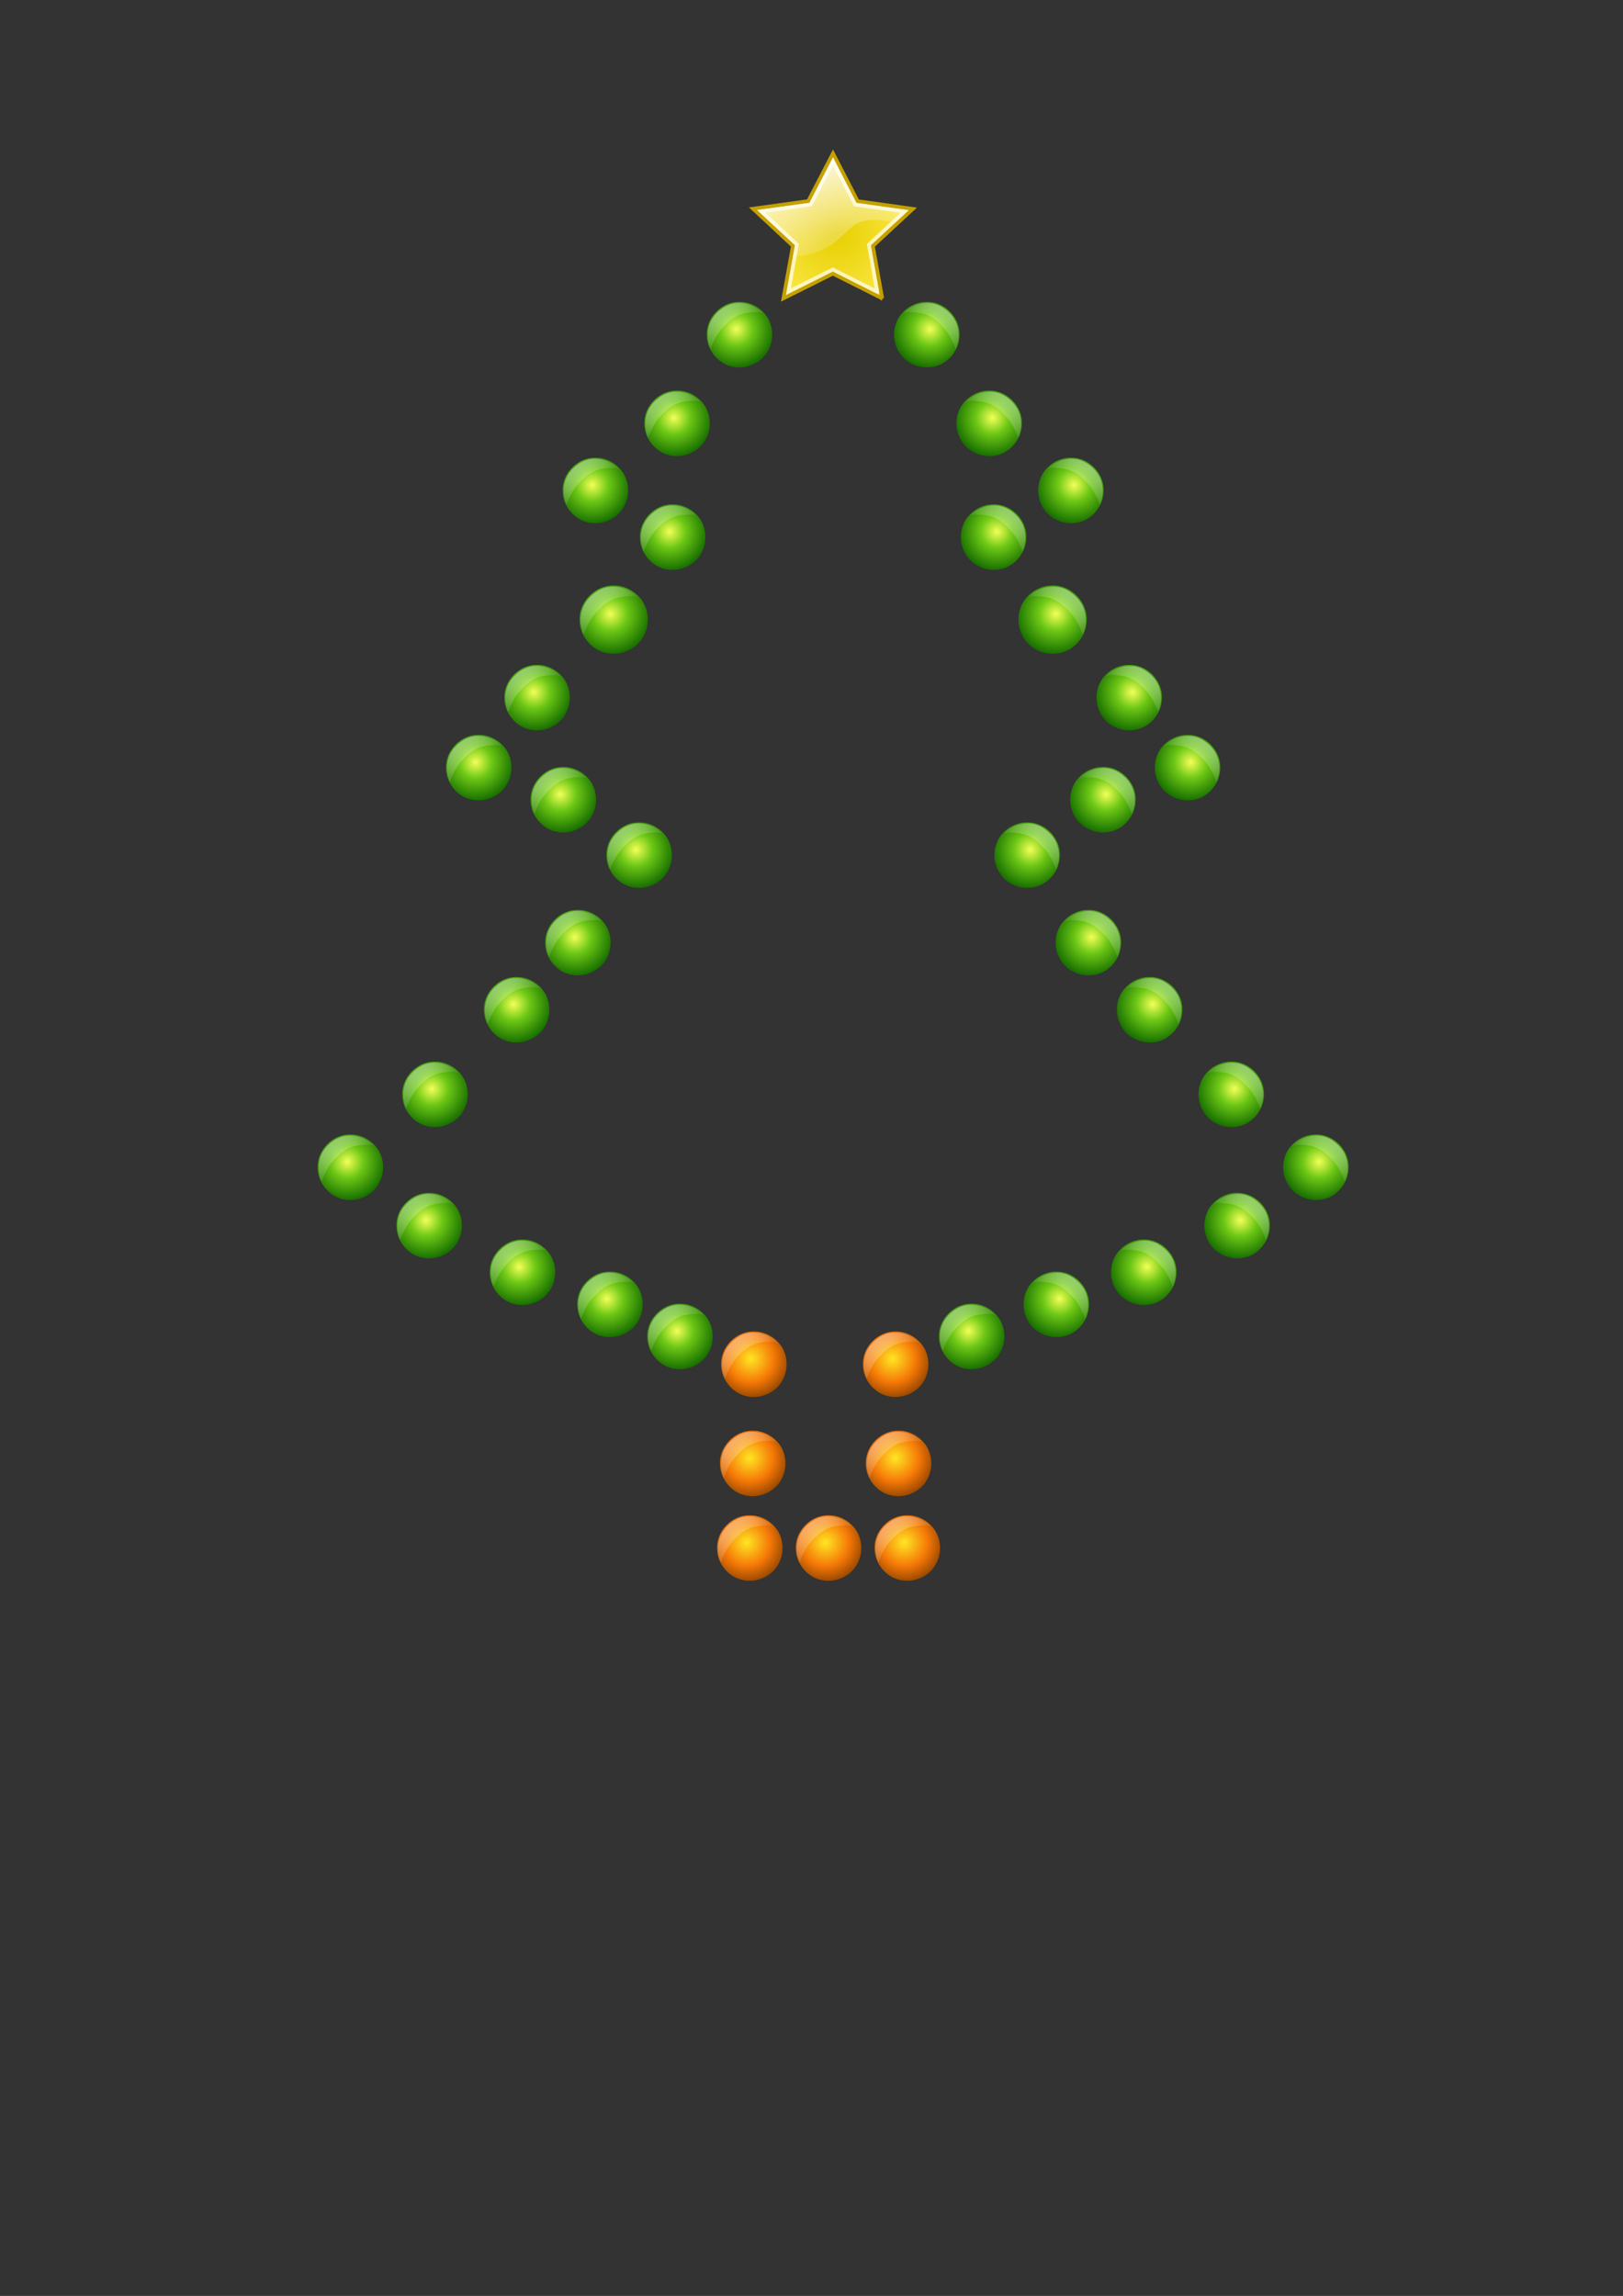 <?xml version="1.0"?>
<svg xmlns:rdf="http://www.w3.org/1999/02/22-rdf-syntax-ns#" xmlns="http://www.w3.org/2000/svg" xmlns:cc="http://creativecommons.org/ns#" xmlns:xlink="http://www.w3.org/1999/xlink" xmlns:dc="http://purl.org/dc/elements/1.1/" xmlns:svg="http://www.w3.org/2000/svg" id="svg2" viewBox="0 0 744.09 1052.4" version="1.1">
  <rect x="0" y="0" width="744.09" height="1052.4" fill="#333333" stroke="none"/>
  <title id="title6293">Christmas Tree in Lights</title>
  <defs id="defs4">
    <radialGradient id="radialGradient2395" gradientUnits="userSpaceOnUse" cy="294.44" cx="82.13" gradientTransform="matrix(1.449 0 0 1.45 301.67 -11.819)" r="34.703">
      <stop id="stop16124" stop-color="#f3ff57" offset="0"/>
      <stop id="stop16126" stop-color="#6cc715" offset=".426"/>
      <stop id="stop16128" stop-color="#186f00" offset="1"/>
    </radialGradient>
    <linearGradient id="linearGradient4288" y2="60.38" gradientUnits="userSpaceOnUse" y1="25.351" gradientTransform="translate(0 365.92)" x2="422.18" x1="394.94">
      <stop id="stop2363" stop-color="#fff" offset="0"/>
      <stop id="stop2365" stop-color="#fff" stop-opacity="0" offset="1"/>
    </linearGradient>
    <radialGradient id="radialGradient5181" gradientUnits="userSpaceOnUse" cy="22" cx="24" gradientTransform="matrix(1 -.2 .2 1 -3.8 6.8)" r="22">
      <stop id="s1" stop-color="#e6cf00" offset="0"/>
      <stop id="s2" stop-color="#fde94a" offset="1"/>
    </radialGradient>
    <linearGradient id="linearGradient5178" y2="34.826" gradientUnits="userSpaceOnUse" x2="24.031" y1="7.024" x1="14.66">
      <stop id="s3" stop-color="#fcf9fb" offset="0"/>
      <stop id="s4" stop-color="#fcf9fb" stop-opacity="0" offset="1"/>
    </linearGradient>
    <radialGradient id="radialGradient2375" gradientUnits="userSpaceOnUse" cy="294.44" cx="82.13" gradientTransform="matrix(1.449 0 0 1.45 301.67 174.21)" r="34.703">
      <stop id="stop4532" stop-color="#ffe623" offset="0"/>
      <stop id="stop4534" stop-color="#f57807" offset=".61"/>
      <stop id="stop4536" stop-color="#9c4a00" offset="1"/>
    </radialGradient>
    <linearGradient id="linearGradient5264" y2="60.38" gradientUnits="userSpaceOnUse" y1="25.351" gradientTransform="translate(0 551.92)" x2="422.18" x1="394.94">
      <stop id="stop2363-16" stop-color="#fff" offset="0"/>
      <stop id="stop2365-83" stop-color="#fff" stop-opacity="0" offset="1"/>
    </linearGradient>
  </defs>
  <g id="layer1">
    <g id="g6164">
      <g id="g3410" transform="matrix(.353 0 0 .353 189.07 4.365)">
        <path id="path16108" fill="url(#radialGradient2395)" d="m424.44 379.71c-23.024-0.398-43.567 20.928-42.113 44.002 0.536 19.355 15.653 37.459 35.049 40.421 18.063 3.239 37.81-6.162 45.597-22.999 7.874-15.823 5.022-36.442-7.906-48.798-8.034-8.013-19.179-12.964-30.627-12.626z"/>
        <path id="path2409" opacity=".431" d="m449.23 392.93c-19.927-0.032-30.997 3.348-46.343 20.415-12.479 13.878-15.058 28.965-15.824 27.377-1.925-3.99-12.392-32.495 14.695-52.132 24.71-17.914 50.942 1.052 53.357 5.646" fill="url(#linearGradient4288)"/>
      </g>
      <g id="g3410-4" transform="matrix(.368 0 0 .368 125.02 128.66)">
        <path id="path16108-0" fill="url(#radialGradient2395)" d="m424.44 379.71c-23.024-0.398-43.567 20.928-42.113 44.002 0.536 19.355 15.653 37.459 35.049 40.421 18.063 3.239 37.81-6.162 45.597-22.999 7.874-15.823 5.022-36.442-7.906-48.798-8.034-8.013-19.179-12.964-30.627-12.626z"/>
        <path id="path2409-7" opacity=".431" d="m449.23 392.93c-19.927-0.032-30.997 3.348-46.343 20.415-12.479 13.878-15.058 28.965-15.824 27.377-1.925-3.99-12.392-32.495 14.695-52.132 24.71-17.914 50.942 1.052 53.357 5.646" fill="url(#linearGradient4288)"/>
      </g>
      <g id="g3410-3" transform="matrix(.353 0 0 .353 49.464 352.59)">
        <path id="path16108-7" fill="url(#radialGradient2395)" d="m424.44 379.71c-23.024-0.398-43.567 20.928-42.113 44.002 0.536 19.355 15.653 37.459 35.049 40.421 18.063 3.239 37.81-6.162 45.597-22.999 7.874-15.823 5.022-36.442-7.906-48.798-8.034-8.013-19.179-12.964-30.627-12.626z"/>
        <path id="path2409-2" opacity=".431" d="m449.23 392.93c-19.927-0.032-30.997 3.348-46.343 20.415-12.479 13.878-15.058 28.965-15.824 27.377-1.925-3.99-12.392-32.495 14.695-52.132 24.71-17.914 50.942 1.052 53.357 5.646" fill="url(#linearGradient4288)"/>
      </g>
      <g id="g3410-0" transform="matrix(.353 0 0 .353 143.07 242.94)">
        <path id="path16108-71" fill="url(#radialGradient2395)" d="m424.44 379.71c-23.024-0.398-43.567 20.928-42.113 44.002 0.536 19.355 15.653 37.459 35.049 40.421 18.063 3.239 37.81-6.162 45.597-22.999 7.874-15.823 5.022-36.442-7.906-48.798-8.034-8.013-19.179-12.964-30.627-12.626z"/>
        <path id="path2409-77" opacity=".431" d="m449.23 392.93c-19.927-0.032-30.997 3.348-46.343 20.415-12.479 13.878-15.058 28.965-15.824 27.377-1.925-3.99-12.392-32.495 14.695-52.132 24.71-17.914 50.942 1.052 53.357 5.646" fill="url(#linearGradient4288)"/>
      </g>
      <g id="g3410-03" transform="matrix(.353 0 0 .353 114.99 283.05)">
        <path id="path16108-8" fill="url(#radialGradient2395)" d="m424.44 379.71c-23.024-0.398-43.567 20.928-42.113 44.002 0.536 19.355 15.653 37.459 35.049 40.421 18.063 3.239 37.81-6.162 45.597-22.999 7.874-15.823 5.022-36.442-7.906-48.798-8.034-8.013-19.179-12.964-30.627-12.626z"/>
        <path id="path2409-0" opacity=".431" d="m449.23 392.93c-19.927-0.032-30.997 3.348-46.343 20.415-12.479 13.878-15.058 28.965-15.824 27.377-1.925-3.99-12.392-32.495 14.695-52.132 24.71-17.914 50.942 1.052 53.357 5.646" fill="url(#linearGradient4288)"/>
      </g>
      <g id="g3410-01" transform="matrix(.353 0 0 .353 96.265 170.73)">
        <path id="path16108-6" fill="url(#radialGradient2395)" d="m424.44 379.71c-23.024-0.398-43.567 20.928-42.113 44.002 0.536 19.355 15.653 37.459 35.049 40.421 18.063 3.239 37.81-6.162 45.597-22.999 7.874-15.823 5.022-36.442-7.906-48.798-8.034-8.013-19.179-12.964-30.627-12.626z"/>
        <path id="path2409-4" opacity=".431" d="m449.23 392.93c-19.927-0.032-30.997 3.348-46.343 20.415-12.479 13.878-15.058 28.965-15.824 27.377-1.925-3.99-12.392-32.495 14.695-52.132 24.71-17.914 50.942 1.052 53.357 5.646" fill="url(#linearGradient4288)"/>
      </g>
      <g id="g3410-08" transform="matrix(.353 0 0 .353 161.79 463.57)">
        <path id="path16108-77" fill="url(#radialGradient2395)" d="m424.44 379.71c-23.024-0.398-43.567 20.928-42.113 44.002 0.536 19.355 15.653 37.459 35.049 40.421 18.063 3.239 37.81-6.162 45.597-22.999 7.874-15.823 5.022-36.442-7.906-48.798-8.034-8.013-19.179-12.964-30.627-12.626z"/>
        <path id="path2409-8" opacity=".431" d="m449.23 392.93c-19.927-0.032-30.997 3.348-46.343 20.415-12.479 13.878-15.058 28.965-15.824 27.377-1.925-3.99-12.392-32.495 14.695-52.132 24.71-17.914 50.942 1.052 53.357 5.646" fill="url(#linearGradient4288)"/>
      </g>
      <g id="g3410-09" transform="matrix(.353 0 0 .353 129.69 448.86)">
        <path id="path16108-9" fill="url(#radialGradient2395)" d="m424.44 379.71c-23.024-0.398-43.567 20.928-42.113 44.002 0.536 19.355 15.653 37.459 35.049 40.421 18.063 3.239 37.81-6.162 45.597-22.999 7.874-15.823 5.022-36.442-7.906-48.798-8.034-8.013-19.179-12.964-30.627-12.626z"/>
        <path id="path2409-6" opacity=".431" d="m449.23 392.93c-19.927-0.032-30.997 3.348-46.343 20.415-12.479 13.878-15.058 28.965-15.824 27.377-1.925-3.99-12.392-32.495 14.695-52.132 24.71-17.914 50.942 1.052 53.357 5.646" fill="url(#linearGradient4288)"/>
      </g>
      <g id="g3410-38" transform="matrix(.353 0 0 .353 10.685 386.01)">
        <path id="path16108-08" fill="url(#radialGradient2395)" d="m424.44 379.71c-23.024-0.398-43.567 20.928-42.113 44.002 0.536 19.355 15.653 37.459 35.049 40.421 18.063 3.239 37.81-6.162 45.597-22.999 7.874-15.823 5.022-36.442-7.906-48.798-8.034-8.013-19.179-12.964-30.627-12.626z"/>
        <path id="path2409-80" opacity=".431" d="m449.23 392.93c-19.927-0.032-30.997 3.348-46.343 20.415-12.479 13.878-15.058 28.965-15.824 27.377-1.925-3.99-12.392-32.495 14.695-52.132 24.71-17.914 50.942 1.052 53.357 5.646" fill="url(#linearGradient4288)"/>
      </g>
      <g id="g3410-5" transform="matrix(.353 0 0 .353 108.3 217.53)">
        <path id="path16108-86" fill="url(#radialGradient2395)" d="m424.44 379.71c-23.024-0.398-43.567 20.928-42.113 44.002 0.536 19.355 15.653 37.459 35.049 40.421 18.063 3.239 37.81-6.162 45.597-22.999 7.874-15.823 5.022-36.442-7.906-48.798-8.034-8.013-19.179-12.964-30.627-12.626z"/>
        <path id="path2409-1" opacity=".431" d="m449.23 392.93c-19.927-0.032-30.997 3.348-46.343 20.415-12.479 13.878-15.058 28.965-15.824 27.377-1.925-3.99-12.392-32.495 14.695-52.132 24.71-17.914 50.942 1.052 53.357 5.646" fill="url(#linearGradient4288)"/>
      </g>
      <g id="g3410-2" transform="matrix(.353 0 0 .353 158.44 97.172)">
        <path id="path16108-1" fill="url(#radialGradient2395)" d="m424.44 379.71c-23.024-0.398-43.567 20.928-42.113 44.002 0.536 19.355 15.653 37.459 35.049 40.421 18.063 3.239 37.81-6.162 45.597-22.999 7.874-15.823 5.022-36.442-7.906-48.798-8.034-8.013-19.179-12.964-30.627-12.626z"/>
        <path id="path2409-19" opacity=".431" d="m449.23 392.93c-19.927-0.032-30.997 3.348-46.343 20.415-12.479 13.878-15.058 28.965-15.824 27.377-1.925-3.99-12.392-32.495 14.695-52.132 24.71-17.914 50.942 1.052 53.357 5.646" fill="url(#linearGradient4288)"/>
      </g>
      <g id="g3410-25" transform="matrix(.353 0 0 .353 160.45 45.022)">
        <path id="path16108-867" fill="url(#radialGradient2395)" d="m424.44 379.71c-23.024-0.398-43.567 20.928-42.113 44.002 0.536 19.355 15.653 37.459 35.049 40.421 18.063 3.239 37.81-6.162 45.597-22.999 7.874-15.823 5.022-36.442-7.906-48.798-8.034-8.013-19.179-12.964-30.627-12.626z"/>
        <path id="path2409-72" opacity=".431" d="m449.23 392.93c-19.927-0.032-30.997 3.348-46.343 20.415-12.479 13.878-15.058 28.965-15.824 27.377-1.925-3.99-12.392-32.495 14.695-52.132 24.71-17.914 50.942 1.052 53.357 5.646" fill="url(#linearGradient4288)"/>
      </g>
      <g id="g3410-8" transform="matrix(.353 0 0 .353 123 75.777)">
        <path id="path16108-3" fill="url(#radialGradient2395)" d="m424.44 379.71c-23.024-0.398-43.567 20.928-42.113 44.002 0.536 19.355 15.653 37.459 35.049 40.421 18.063 3.239 37.81-6.162 45.597-22.999 7.874-15.823 5.022-36.442-7.906-48.798-8.034-8.013-19.179-12.964-30.627-12.626z"/>
        <path id="path2409-9" opacity=".431" d="m449.23 392.93c-19.927-0.032-30.997 3.348-46.343 20.415-12.479 13.878-15.058 28.965-15.824 27.377-1.925-3.99-12.392-32.495 14.695-52.132 24.71-17.914 50.942 1.052 53.357 5.646" fill="url(#linearGradient4288)"/>
      </g>
      <g id="g3410-41" transform="matrix(.353 0 0 .353 69.521 202.82)">
        <path id="path16108-61" fill="url(#radialGradient2395)" d="m424.44 379.71c-23.024-0.398-43.567 20.928-42.113 44.002 0.536 19.355 15.653 37.459 35.049 40.421 18.063 3.239 37.81-6.162 45.597-22.999 7.874-15.823 5.022-36.442-7.906-48.798-8.034-8.013-19.179-12.964-30.627-12.626z"/>
        <path id="path2409-63" opacity=".431" d="m449.23 392.93c-19.927-0.032-30.997 3.348-46.343 20.415-12.479 13.878-15.058 28.965-15.824 27.377-1.925-3.99-12.392-32.495 14.695-52.132 24.71-17.914 50.942 1.052 53.357 5.646" fill="url(#linearGradient4288)"/>
      </g>
      <g id="g3410-46" transform="matrix(.353 0 0 .353 86.905 313.81)">
        <path id="path16108-2" fill="url(#radialGradient2395)" d="m424.44 379.71c-23.024-0.398-43.567 20.928-42.113 44.002 0.536 19.355 15.653 37.459 35.049 40.421 18.063 3.239 37.81-6.162 45.597-22.999 7.874-15.823 5.022-36.442-7.906-48.798-8.034-8.013-19.179-12.964-30.627-12.626z"/>
        <path id="path2409-91" opacity=".431" d="m449.23 392.93c-19.927-0.032-30.997 3.348-46.343 20.415-12.479 13.878-15.058 28.965-15.824 27.377-1.925-3.99-12.392-32.495 14.695-52.132 24.71-17.914 50.942 1.052 53.357 5.646" fill="url(#linearGradient4288)"/>
      </g>
      <g id="g3410-88" transform="matrix(.353 0 0 .353 46.789 412.76)">
        <path id="path16108-75" fill="url(#radialGradient2395)" d="m424.44 379.71c-23.024-0.398-43.567 20.928-42.113 44.002 0.536 19.355 15.653 37.459 35.049 40.421 18.063 3.239 37.81-6.162 45.597-22.999 7.874-15.823 5.022-36.442-7.906-48.798-8.034-8.013-19.179-12.964-30.627-12.626z"/>
        <path id="path2409-81" opacity=".431" d="m449.23 392.93c-19.927-0.032-30.997 3.348-46.343 20.415-12.479 13.878-15.058 28.965-15.824 27.377-1.925-3.99-12.392-32.495 14.695-52.132 24.71-17.914 50.942 1.052 53.357 5.646" fill="url(#linearGradient4288)"/>
      </g>
      <g id="g3410-038" transform="matrix(.353 0 0 .353 89.579 434.15)">
        <path id="path16108-25" fill="url(#radialGradient2395)" d="m424.44 379.71c-23.024-0.398-43.567 20.928-42.113 44.002 0.536 19.355 15.653 37.459 35.049 40.421 18.063 3.239 37.81-6.162 45.597-22.999 7.874-15.823 5.022-36.442-7.906-48.798-8.034-8.013-19.179-12.964-30.627-12.626z"/>
        <path id="path2409-20" opacity=".431" d="m449.23 392.93c-19.927-0.032-30.997 3.348-46.343 20.415-12.479 13.878-15.058 28.965-15.824 27.377-1.925-3.99-12.392-32.495 14.695-52.132 24.71-17.914 50.942 1.052 53.357 5.646" fill="url(#linearGradient4288)"/>
      </g>
      <g id="g3410-49" transform="matrix(.353 0 0 .353 295.51 463.57)">
        <path id="path16108-5" fill="url(#radialGradient2395)" d="m424.44 379.71c-23.024-0.398-43.567 20.928-42.113 44.002 0.536 19.355 15.653 37.459 35.049 40.421 18.063 3.239 37.81-6.162 45.597-22.999 7.874-15.823 5.022-36.442-7.906-48.798-8.034-8.013-19.179-12.964-30.627-12.626z"/>
        <path id="path2409-64" opacity=".431" d="m449.23 392.93c-19.927-0.032-30.997 3.348-46.343 20.415-12.479 13.878-15.058 28.965-15.824 27.377-1.925-3.99-12.392-32.495 14.695-52.132 24.71-17.914 50.942 1.052 53.357 5.646" fill="url(#linearGradient4288)"/>
      </g>
      <g id="g5186" transform="matrix(1.704 0 0 1.704 340.89 66.081)">
        <path id="star" stroke="#c4a000" fill="url(#radialGradient5181)" d="m37.311 41.5-13.28-6.674-13.296 6.645 2.554-14.102-10.738-10.001 14.859-2.042 6.659-12.826 6.628 12.84 14.854 2.074-10.762 9.978 2.522 14.108z"/>
        <path id="hl" opacity=".8" d="m17.732 15.791 6.332-12.204 6.306 12.208 14.071 1.967-3.62 3.36c-16.438-3.688-9.455 7.221-27.569 9.243l0.568-3.181-10.16-9.465s14.071-1.928 14.071-1.928z" fill="url(#linearGradient5178)"/>
        <path id="ol" opacity=".69" d="m35.974 39.713-11.946-6.004-11.945 5.969 2.28-12.669-9.585-8.939 13.278-1.822 6.007-11.57l5.982 11.577 13.278 1.857-9.609 8.922 2.26 12.678z" stroke="#fff" fill="none"/>
      </g>
      <g id="g3418" transform="matrix(.353 0 0 .353 195.67 410.63)">
        <path id="path5650" fill="url(#radialGradient2375)" d="m424.44 565.74c-23.024-0.398-43.567 20.928-42.113 44.002 0.536 19.355 15.653 37.459 35.049 40.421 18.063 3.239 37.81-6.162 45.597-22.999 7.874-15.823 5.022-36.442-7.906-48.798-8.034-8.013-19.179-12.964-30.627-12.626z"/>
        <path id="path2417" opacity=".431" d="m449.23 578.93c-19.927-0.032-30.997 3.348-46.343 20.415-12.479 13.878-15.058 28.965-15.824 27.377-1.925-3.99-12.392-32.495 14.695-52.132 24.71-17.914 50.942 1.052 53.357 5.646" fill="url(#linearGradient5264)"/>
      </g>
      <g id="g3418-6" transform="matrix(.353 0 0 .353 193.8 494.88)">
        <path id="path5650-0" fill="url(#radialGradient2375)" d="m424.44 565.74c-23.024-0.398-43.567 20.928-42.113 44.002 0.536 19.355 15.653 37.459 35.049 40.421 18.063 3.239 37.81-6.162 45.597-22.999 7.874-15.823 5.022-36.442-7.906-48.798-8.034-8.013-19.179-12.964-30.627-12.626z"/>
        <path id="path2417-7" opacity=".431" d="m449.23 578.93c-19.927-0.032-30.997 3.348-46.343 20.415-12.479 13.878-15.058 28.965-15.824 27.377-1.925-3.99-12.392-32.495 14.695-52.132 24.71-17.914 50.942 1.052 53.357 5.646" fill="url(#linearGradient5264)"/>
      </g>
      <g id="g3418-5" transform="matrix(.353 0 0 .353 195.14 456.1)">
        <path id="path5650-7" fill="url(#radialGradient2375)" d="m424.44 565.74c-23.024-0.398-43.567 20.928-42.113 44.002 0.536 19.355 15.653 37.459 35.049 40.421 18.063 3.239 37.81-6.162 45.597-22.999 7.874-15.823 5.022-36.442-7.906-48.798-8.034-8.013-19.179-12.964-30.627-12.626z"/>
        <path id="path2417-74" opacity=".431" d="m449.23 578.93c-19.927-0.032-30.997 3.348-46.343 20.415-12.479 13.878-15.058 28.965-15.824 27.377-1.925-3.99-12.392-32.495 14.695-52.132 24.71-17.914 50.942 1.052 53.357 5.646" fill="url(#linearGradient5264)"/>
      </g>
      <g id="g3418-55" transform="matrix(.353 0 0 .353 229.9 494.88)">
        <path id="path5650-4" fill="url(#radialGradient2375)" d="m424.44 565.74c-23.024-0.398-43.567 20.928-42.113 44.002 0.536 19.355 15.653 37.459 35.049 40.421 18.063 3.239 37.81-6.162 45.597-22.999 7.874-15.823 5.022-36.442-7.906-48.798-8.034-8.013-19.179-12.964-30.627-12.626z"/>
        <path id="path2417-0" opacity=".431" d="m449.23 578.93c-19.927-0.032-30.997 3.348-46.343 20.415-12.479 13.878-15.058 28.965-15.824 27.377-1.925-3.99-12.392-32.495 14.695-52.132 24.71-17.914 50.942 1.052 53.357 5.646" fill="url(#linearGradient5264)"/>
      </g>
      <g id="g3418-8" transform="matrix(.353 0 0 .353 266.01 494.88)">
        <path id="path5650-3" fill="url(#radialGradient2375)" d="m424.44 565.74c-23.024-0.398-43.567 20.928-42.113 44.002 0.536 19.355 15.653 37.459 35.049 40.421 18.063 3.239 37.81-6.162 45.597-22.999 7.874-15.823 5.022-36.442-7.906-48.798-8.034-8.013-19.179-12.964-30.627-12.626z"/>
        <path id="path2417-01" opacity=".431" d="m449.23 578.93c-19.927-0.032-30.997 3.348-46.343 20.415-12.479 13.878-15.058 28.965-15.824 27.377-1.925-3.99-12.392-32.495 14.695-52.132 24.71-17.914 50.942 1.052 53.357 5.646" fill="url(#linearGradient5264)"/>
      </g>
      <g id="g3418-3" transform="matrix(.353 0 0 .353 261.99 456.1)">
        <path id="path5650-07" fill="url(#radialGradient2375)" d="m424.44 565.74c-23.024-0.398-43.567 20.928-42.113 44.002 0.536 19.355 15.653 37.459 35.049 40.421 18.063 3.239 37.81-6.162 45.597-22.999 7.874-15.823 5.022-36.442-7.906-48.798-8.034-8.013-19.179-12.964-30.627-12.626z"/>
        <path id="path2417-4" opacity=".431" d="m449.23 578.93c-19.927-0.032-30.997 3.348-46.343 20.415-12.479 13.878-15.058 28.965-15.824 27.377-1.925-3.99-12.392-32.495 14.695-52.132 24.71-17.914 50.942 1.052 53.357 5.646" fill="url(#linearGradient5264)"/>
      </g>
      <g id="g3418-0" transform="matrix(.353 0 0 .353 260.66 410.63)">
        <path id="path5650-1" fill="url(#radialGradient2375)" d="m424.44 565.74c-23.024-0.398-43.567 20.928-42.113 44.002 0.536 19.355 15.653 37.459 35.049 40.421 18.063 3.239 37.81-6.162 45.597-22.999 7.874-15.823 5.022-36.442-7.906-48.798-8.034-8.013-19.179-12.964-30.627-12.626z"/>
        <path id="path2417-45" opacity=".431" d="m449.23 578.93c-19.927-0.032-30.997 3.348-46.343 20.415-12.479 13.878-15.058 28.965-15.824 27.377-1.925-3.99-12.392-32.495 14.695-52.132 24.71-17.914 50.942 1.052 53.357 5.646" fill="url(#linearGradient5264)"/>
      </g>
      <g id="g3410-1" transform="matrix(-.353 0 0 .353 574.86 4.365)">
        <path id="path16108-43" fill="url(#radialGradient2395)" d="m424.44 379.71c-23.024-0.398-43.567 20.928-42.113 44.002 0.536 19.355 15.653 37.459 35.049 40.421 18.063 3.239 37.81-6.162 45.597-22.999 7.874-15.823 5.022-36.442-7.906-48.798-8.034-8.013-19.179-12.964-30.627-12.626z"/>
        <path id="path2409-5" opacity=".431" d="m449.23 392.93c-19.927-0.032-30.997 3.348-46.343 20.415-12.479 13.878-15.058 28.965-15.824 27.377-1.925-3.99-12.392-32.495 14.695-52.132 24.71-17.914 50.942 1.052 53.357 5.646" fill="url(#linearGradient4288)"/>
      </g>
      <g id="g3410-4-5" transform="matrix(-.368 0 0 .368 638.91 128.66)">
        <path id="path16108-0-2" fill="url(#radialGradient2395)" d="m424.44 379.71c-23.024-0.398-43.567 20.928-42.113 44.002 0.536 19.355 15.653 37.459 35.049 40.421 18.063 3.239 37.81-6.162 45.597-22.999 7.874-15.823 5.022-36.442-7.906-48.798-8.034-8.013-19.179-12.964-30.627-12.626z"/>
        <path id="path2409-7-6" opacity=".431" d="m449.23 392.93c-19.927-0.032-30.997 3.348-46.343 20.415-12.479 13.878-15.058 28.965-15.824 27.377-1.925-3.99-12.392-32.495 14.695-52.132 24.71-17.914 50.942 1.052 53.357 5.646" fill="url(#linearGradient4288)"/>
      </g>
      <g id="g3410-3-8" transform="matrix(-.353 0 0 .353 714.47 352.59)">
        <path id="path16108-7-9" fill="url(#radialGradient2395)" d="m424.44 379.71c-23.024-0.398-43.567 20.928-42.113 44.002 0.536 19.355 15.653 37.459 35.049 40.421 18.063 3.239 37.81-6.162 45.597-22.999 7.874-15.823 5.022-36.442-7.906-48.798-8.034-8.013-19.179-12.964-30.627-12.626z"/>
        <path id="path2409-2-2" opacity=".431" d="m449.23 392.93c-19.927-0.032-30.997 3.348-46.343 20.415-12.479 13.878-15.058 28.965-15.824 27.377-1.925-3.99-12.392-32.495 14.695-52.132 24.71-17.914 50.942 1.052 53.357 5.646" fill="url(#linearGradient4288)"/>
      </g>
      <g id="g3410-0-9" transform="matrix(-.353 0 0 .353 620.87 242.94)">
        <path id="path16108-71-5" fill="url(#radialGradient2395)" d="m424.44 379.71c-23.024-0.398-43.567 20.928-42.113 44.002 0.536 19.355 15.653 37.459 35.049 40.421 18.063 3.239 37.81-6.162 45.597-22.999 7.874-15.823 5.022-36.442-7.906-48.798-8.034-8.013-19.179-12.964-30.627-12.626z"/>
        <path id="path2409-77-9" opacity=".431" d="m449.23 392.93c-19.927-0.032-30.997 3.348-46.343 20.415-12.479 13.878-15.058 28.965-15.824 27.377-1.925-3.99-12.392-32.495 14.695-52.132 24.71-17.914 50.942 1.052 53.357 5.646" fill="url(#linearGradient4288)"/>
      </g>
      <g id="g3410-03-4" transform="matrix(-.353 0 0 .353 648.95 283.05)">
        <path id="path16108-8-5" fill="url(#radialGradient2395)" d="m424.44 379.71c-23.024-0.398-43.567 20.928-42.113 44.002 0.536 19.355 15.653 37.459 35.049 40.421 18.063 3.239 37.81-6.162 45.597-22.999 7.874-15.823 5.022-36.442-7.906-48.798-8.034-8.013-19.179-12.964-30.627-12.626z"/>
        <path id="path2409-0-0" opacity=".431" d="m449.23 392.93c-19.927-0.032-30.997 3.348-46.343 20.415-12.479 13.878-15.058 28.965-15.824 27.377-1.925-3.99-12.392-32.495 14.695-52.132 24.71-17.914 50.942 1.052 53.357 5.646" fill="url(#linearGradient4288)"/>
      </g>
      <g id="g3410-01-5" transform="matrix(-.353 0 0 .353 667.67 170.73)">
        <path id="path16108-6-8" fill="url(#radialGradient2395)" d="m424.44 379.71c-23.024-0.398-43.567 20.928-42.113 44.002 0.536 19.355 15.653 37.459 35.049 40.421 18.063 3.239 37.81-6.162 45.597-22.999 7.874-15.823 5.022-36.442-7.906-48.798-8.034-8.013-19.179-12.964-30.627-12.626z"/>
        <path id="path2409-4-8" opacity=".431" d="m449.23 392.93c-19.927-0.032-30.997 3.348-46.343 20.415-12.479 13.878-15.058 28.965-15.824 27.377-1.925-3.99-12.392-32.495 14.695-52.132 24.71-17.914 50.942 1.052 53.357 5.646" fill="url(#linearGradient4288)"/>
      </g>
      <g id="g3410-09-0" transform="matrix(-.353 0 0 .353 634.24 448.86)">
        <path id="path16108-9-1" fill="url(#radialGradient2395)" d="m424.44 379.71c-23.024-0.398-43.567 20.928-42.113 44.002 0.536 19.355 15.653 37.459 35.049 40.421 18.063 3.239 37.81-6.162 45.597-22.999 7.874-15.823 5.022-36.442-7.906-48.798-8.034-8.013-19.179-12.964-30.627-12.626z"/>
        <path id="path2409-6-3" opacity=".431" d="m449.23 392.93c-19.927-0.032-30.997 3.348-46.343 20.415-12.479 13.878-15.058 28.965-15.824 27.377-1.925-3.99-12.392-32.495 14.695-52.132 24.71-17.914 50.942 1.052 53.357 5.646" fill="url(#linearGradient4288)"/>
      </g>
      <g id="g3410-38-2" transform="matrix(-.353 0 0 .353 753.25 386.01)">
        <path id="path16108-08-2" fill="url(#radialGradient2395)" d="m424.44 379.71c-23.024-0.398-43.567 20.928-42.113 44.002 0.536 19.355 15.653 37.459 35.049 40.421 18.063 3.239 37.81-6.162 45.597-22.999 7.874-15.823 5.022-36.442-7.906-48.798-8.034-8.013-19.179-12.964-30.627-12.626z"/>
        <path id="path2409-80-2" opacity=".431" d="m449.23 392.93c-19.927-0.032-30.997 3.348-46.343 20.415-12.479 13.878-15.058 28.965-15.824 27.377-1.925-3.99-12.392-32.495 14.695-52.132 24.71-17.914 50.942 1.052 53.357 5.646" fill="url(#linearGradient4288)"/>
      </g>
      <g id="g3410-5-7" transform="matrix(-.353 0 0 .353 655.63 217.53)">
        <path id="path16108-86-0" fill="url(#radialGradient2395)" d="m424.44 379.71c-23.024-0.398-43.567 20.928-42.113 44.002 0.536 19.355 15.653 37.459 35.049 40.421 18.063 3.239 37.81-6.162 45.597-22.999 7.874-15.823 5.022-36.442-7.906-48.798-8.034-8.013-19.179-12.964-30.627-12.626z"/>
        <path id="path2409-1-3" opacity=".431" d="m449.23 392.93c-19.927-0.032-30.997 3.348-46.343 20.415-12.479 13.878-15.058 28.965-15.824 27.377-1.925-3.99-12.392-32.495 14.695-52.132 24.71-17.914 50.942 1.052 53.357 5.646" fill="url(#linearGradient4288)"/>
      </g>
      <g id="g3410-2-1" transform="matrix(-.353 0 0 .353 605.49 97.172)">
        <path id="path16108-1-3" fill="url(#radialGradient2395)" d="m424.44 379.71c-23.024-0.398-43.567 20.928-42.113 44.002 0.536 19.355 15.653 37.459 35.049 40.421 18.063 3.239 37.81-6.162 45.597-22.999 7.874-15.823 5.022-36.442-7.906-48.798-8.034-8.013-19.179-12.964-30.627-12.626z"/>
        <path id="path2409-19-3" opacity=".431" d="m449.23 392.93c-19.927-0.032-30.997 3.348-46.343 20.415-12.479 13.878-15.058 28.965-15.824 27.377-1.925-3.99-12.392-32.495 14.695-52.132 24.71-17.914 50.942 1.052 53.357 5.646" fill="url(#linearGradient4288)"/>
      </g>
      <g id="g3410-25-7" transform="matrix(-.353 0 0 .353 603.48 45.022)">
        <path id="path16108-867-0" fill="url(#radialGradient2395)" d="m424.44 379.71c-23.024-0.398-43.567 20.928-42.113 44.002 0.536 19.355 15.653 37.459 35.049 40.421 18.063 3.239 37.81-6.162 45.597-22.999 7.874-15.823 5.022-36.442-7.906-48.798-8.034-8.013-19.179-12.964-30.627-12.626z"/>
        <path id="path2409-72-9" opacity=".431" d="m449.23 392.93c-19.927-0.032-30.997 3.348-46.343 20.415-12.479 13.878-15.058 28.965-15.824 27.377-1.925-3.99-12.392-32.495 14.695-52.132 24.71-17.914 50.942 1.052 53.357 5.646" fill="url(#linearGradient4288)"/>
      </g>
      <g id="g3410-8-5" transform="matrix(-.353 0 0 .353 640.94 75.777)">
        <path id="path16108-3-5" fill="url(#radialGradient2395)" d="m424.44 379.71c-23.024-0.398-43.567 20.928-42.113 44.002 0.536 19.355 15.653 37.459 35.049 40.421 18.063 3.239 37.81-6.162 45.597-22.999 7.874-15.823 5.022-36.442-7.906-48.798-8.034-8.013-19.179-12.964-30.627-12.626z"/>
        <path id="path2409-9-8" opacity=".431" d="m449.23 392.93c-19.927-0.032-30.997 3.348-46.343 20.415-12.479 13.878-15.058 28.965-15.824 27.377-1.925-3.99-12.392-32.495 14.695-52.132 24.71-17.914 50.942 1.052 53.357 5.646" fill="url(#linearGradient4288)"/>
      </g>
      <g id="g3410-41-3" transform="matrix(-.353 0 0 .353 694.41 202.82)">
        <path id="path16108-61-7" fill="url(#radialGradient2395)" d="m424.44 379.71c-23.024-0.398-43.567 20.928-42.113 44.002 0.536 19.355 15.653 37.459 35.049 40.421 18.063 3.239 37.81-6.162 45.597-22.999 7.874-15.823 5.022-36.442-7.906-48.798-8.034-8.013-19.179-12.964-30.627-12.626z"/>
        <path id="path2409-63-8" opacity=".431" d="m449.23 392.93c-19.927-0.032-30.997 3.348-46.343 20.415-12.479 13.878-15.058 28.965-15.824 27.377-1.925-3.99-12.392-32.495 14.695-52.132 24.71-17.914 50.942 1.052 53.357 5.646" fill="url(#linearGradient4288)"/>
      </g>
      <g id="g3410-46-3" transform="matrix(-.353 0 0 .353 677.03 313.81)">
        <path id="path16108-2-7" fill="url(#radialGradient2395)" d="m424.44 379.71c-23.024-0.398-43.567 20.928-42.113 44.002 0.536 19.355 15.653 37.459 35.049 40.421 18.063 3.239 37.81-6.162 45.597-22.999 7.874-15.823 5.022-36.442-7.906-48.798-8.034-8.013-19.179-12.964-30.627-12.626z"/>
        <path id="path2409-91-9" opacity=".431" d="m449.23 392.93c-19.927-0.032-30.997 3.348-46.343 20.415-12.479 13.878-15.058 28.965-15.824 27.377-1.925-3.99-12.392-32.495 14.695-52.132 24.71-17.914 50.942 1.052 53.357 5.646" fill="url(#linearGradient4288)"/>
      </g>
      <g id="g3410-88-3" transform="matrix(-.353 0 0 .353 717.14 412.76)">
        <path id="path16108-75-9" fill="url(#radialGradient2395)" d="m424.44 379.71c-23.024-0.398-43.567 20.928-42.113 44.002 0.536 19.355 15.653 37.459 35.049 40.421 18.063 3.239 37.81-6.162 45.597-22.999 7.874-15.823 5.022-36.442-7.906-48.798-8.034-8.013-19.179-12.964-30.627-12.626z"/>
        <path id="path2409-81-1" opacity=".431" d="m449.23 392.93c-19.927-0.032-30.997 3.348-46.343 20.415-12.479 13.878-15.058 28.965-15.824 27.377-1.925-3.99-12.392-32.495 14.695-52.132 24.71-17.914 50.942 1.052 53.357 5.646" fill="url(#linearGradient4288)"/>
      </g>
      <g id="g3410-038-8" transform="matrix(-.353 0 0 .353 674.35 434.15)">
        <path id="path16108-25-2" fill="url(#radialGradient2395)" d="m424.44 379.71c-23.024-0.398-43.567 20.928-42.113 44.002 0.536 19.355 15.653 37.459 35.049 40.421 18.063 3.239 37.81-6.162 45.597-22.999 7.874-15.823 5.022-36.442-7.906-48.798-8.034-8.013-19.179-12.964-30.627-12.626z"/>
        <path id="path2409-20-8" opacity=".431" d="m449.23 392.93c-19.927-0.032-30.997 3.348-46.343 20.415-12.479 13.878-15.058 28.965-15.824 27.377-1.925-3.99-12.392-32.495 14.695-52.132 24.71-17.914 50.942 1.052 53.357 5.646" fill="url(#linearGradient4288)"/>
      </g>
    </g>
  </g>
</svg>
